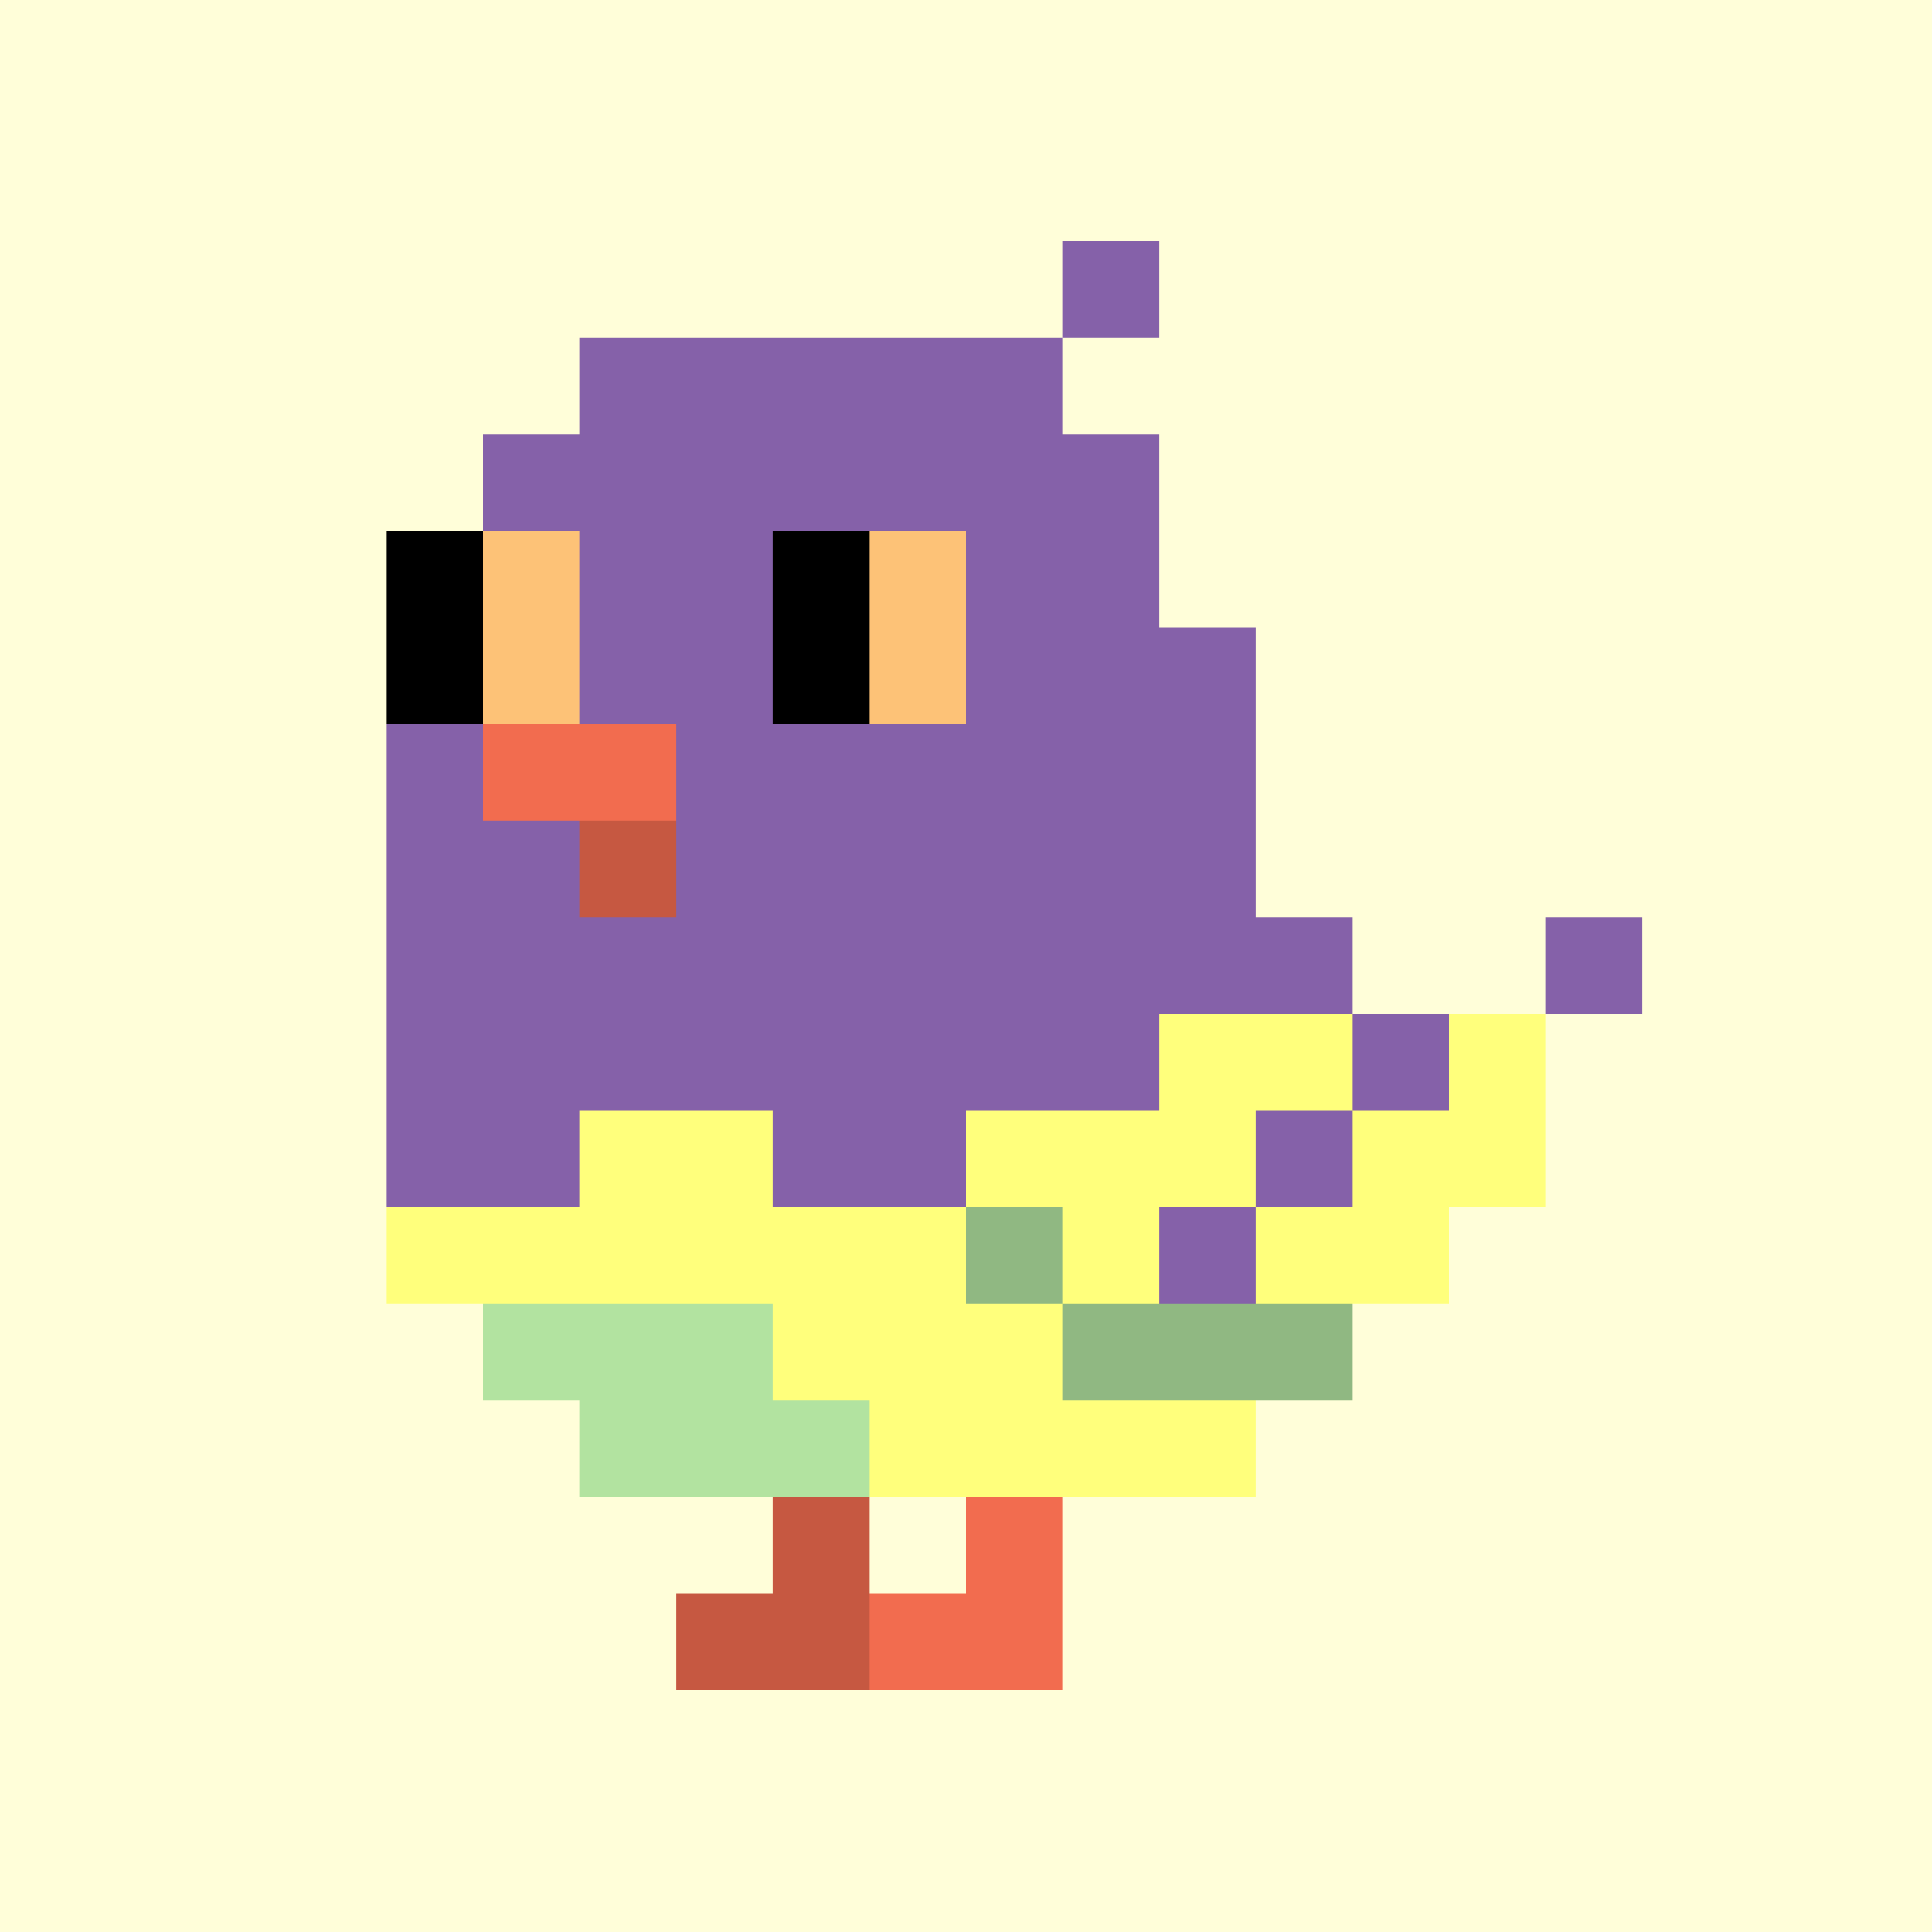 <svg width="200" height="200" viewBox="0 0 200 200" xmlns="http://www.w3.org/2000/svg" shape-rendering="crispEdges"><rect width="100%" height="100%" fill="#FFFED9" /><g transform="translate(40, 25)"><rect width="10" height="10" x="70" y="0" fill="#8561A9" /><rect width="50" height="10" x="20" y="10" fill="#8561A9" /><rect width="70" height="10" x="10" y="20" fill="#8561A9" /><rect width="10" height="10" x="0" y="30" fill="#000000" /><rect width="10" height="10" x="10" y="30" fill="#FDC277" /><rect width="20" height="10" x="20" y="30" fill="#8561A9" /><rect width="10" height="10" x="40" y="30" fill="#000000" /><rect width="10" height="10" x="50" y="30" fill="#FDC277" /><rect width="20" height="10" x="60" y="30" fill="#8561A9" /><rect width="10" height="10" x="0" y="40" fill="#000000" /><rect width="10" height="10" x="10" y="40" fill="#FDC277" /><rect width="20" height="10" x="20" y="40" fill="#8561A9" /><rect width="10" height="10" x="40" y="40" fill="#000000" /><rect width="10" height="10" x="50" y="40" fill="#FDC277" /><rect width="30" height="10" x="60" y="40" fill="#8561A9" /><rect width="10" height="10" x="0" y="50" fill="#8561A9" /><rect width="20" height="10" x="10" y="50" fill="#F26C4F" /><rect width="60" height="10" x="30" y="50" fill="#8561A9" /><rect width="20" height="10" x="0" y="60" fill="#8561A9" /><rect width="10" height="10" x="20" y="60" fill="#C65841" /><rect width="60" height="10" x="30" y="60" fill="#8561A9" /><rect width="100" height="10" x="0" y="70" fill="#8561A9" /><rect width="10" height="10" x="120" y="70" fill="#8561A9" /><rect width="80" height="10" x="0" y="80" fill="#8561A9" /><rect width="20" height="10" x="80" y="80" fill="#FFFF7C" /><rect width="10" height="10" x="100" y="80" fill="#8561A9" /><rect width="10" height="10" x="110" y="80" fill="#FFFF7C" /><rect width="20" height="10" x="0" y="90" fill="#8561A9" /><rect width="20" height="10" x="20" y="90" fill="#FFFF7C" /><rect width="20" height="10" x="40" y="90" fill="#8561A9" /><rect width="30" height="10" x="60" y="90" fill="#FFFF7C" /><rect width="10" height="10" x="90" y="90" fill="#8561A9" /><rect width="20" height="10" x="100" y="90" fill="#FFFF7C" /><rect width="60" height="10" x="0" y="100" fill="#FFFF7C" /><rect width="10" height="10" x="60" y="100" fill="#90B882" /><rect width="10" height="10" x="70" y="100" fill="#FFFF7C" /><rect width="10" height="10" x="80" y="100" fill="#8561A9" /><rect width="20" height="10" x="90" y="100" fill="#FFFF7C" /><rect width="30" height="10" x="10" y="110" fill="#B2E3A0" /><rect width="30" height="10" x="40" y="110" fill="#FFFF7C" /><rect width="30" height="10" x="70" y="110" fill="#90B882" /><rect width="30" height="10" x="20" y="120" fill="#B2E3A0" /><rect width="40" height="10" x="50" y="120" fill="#FFFF7C" /><rect width="10" height="10" x="40" y="130" fill="#C65841" /><rect width="10" height="10" x="60" y="130" fill="#F26C4F" /><rect width="20" height="10" x="30" y="140" fill="#C65841" /><rect width="20" height="10" x="50" y="140" fill="#F26C4F" /></g></svg>